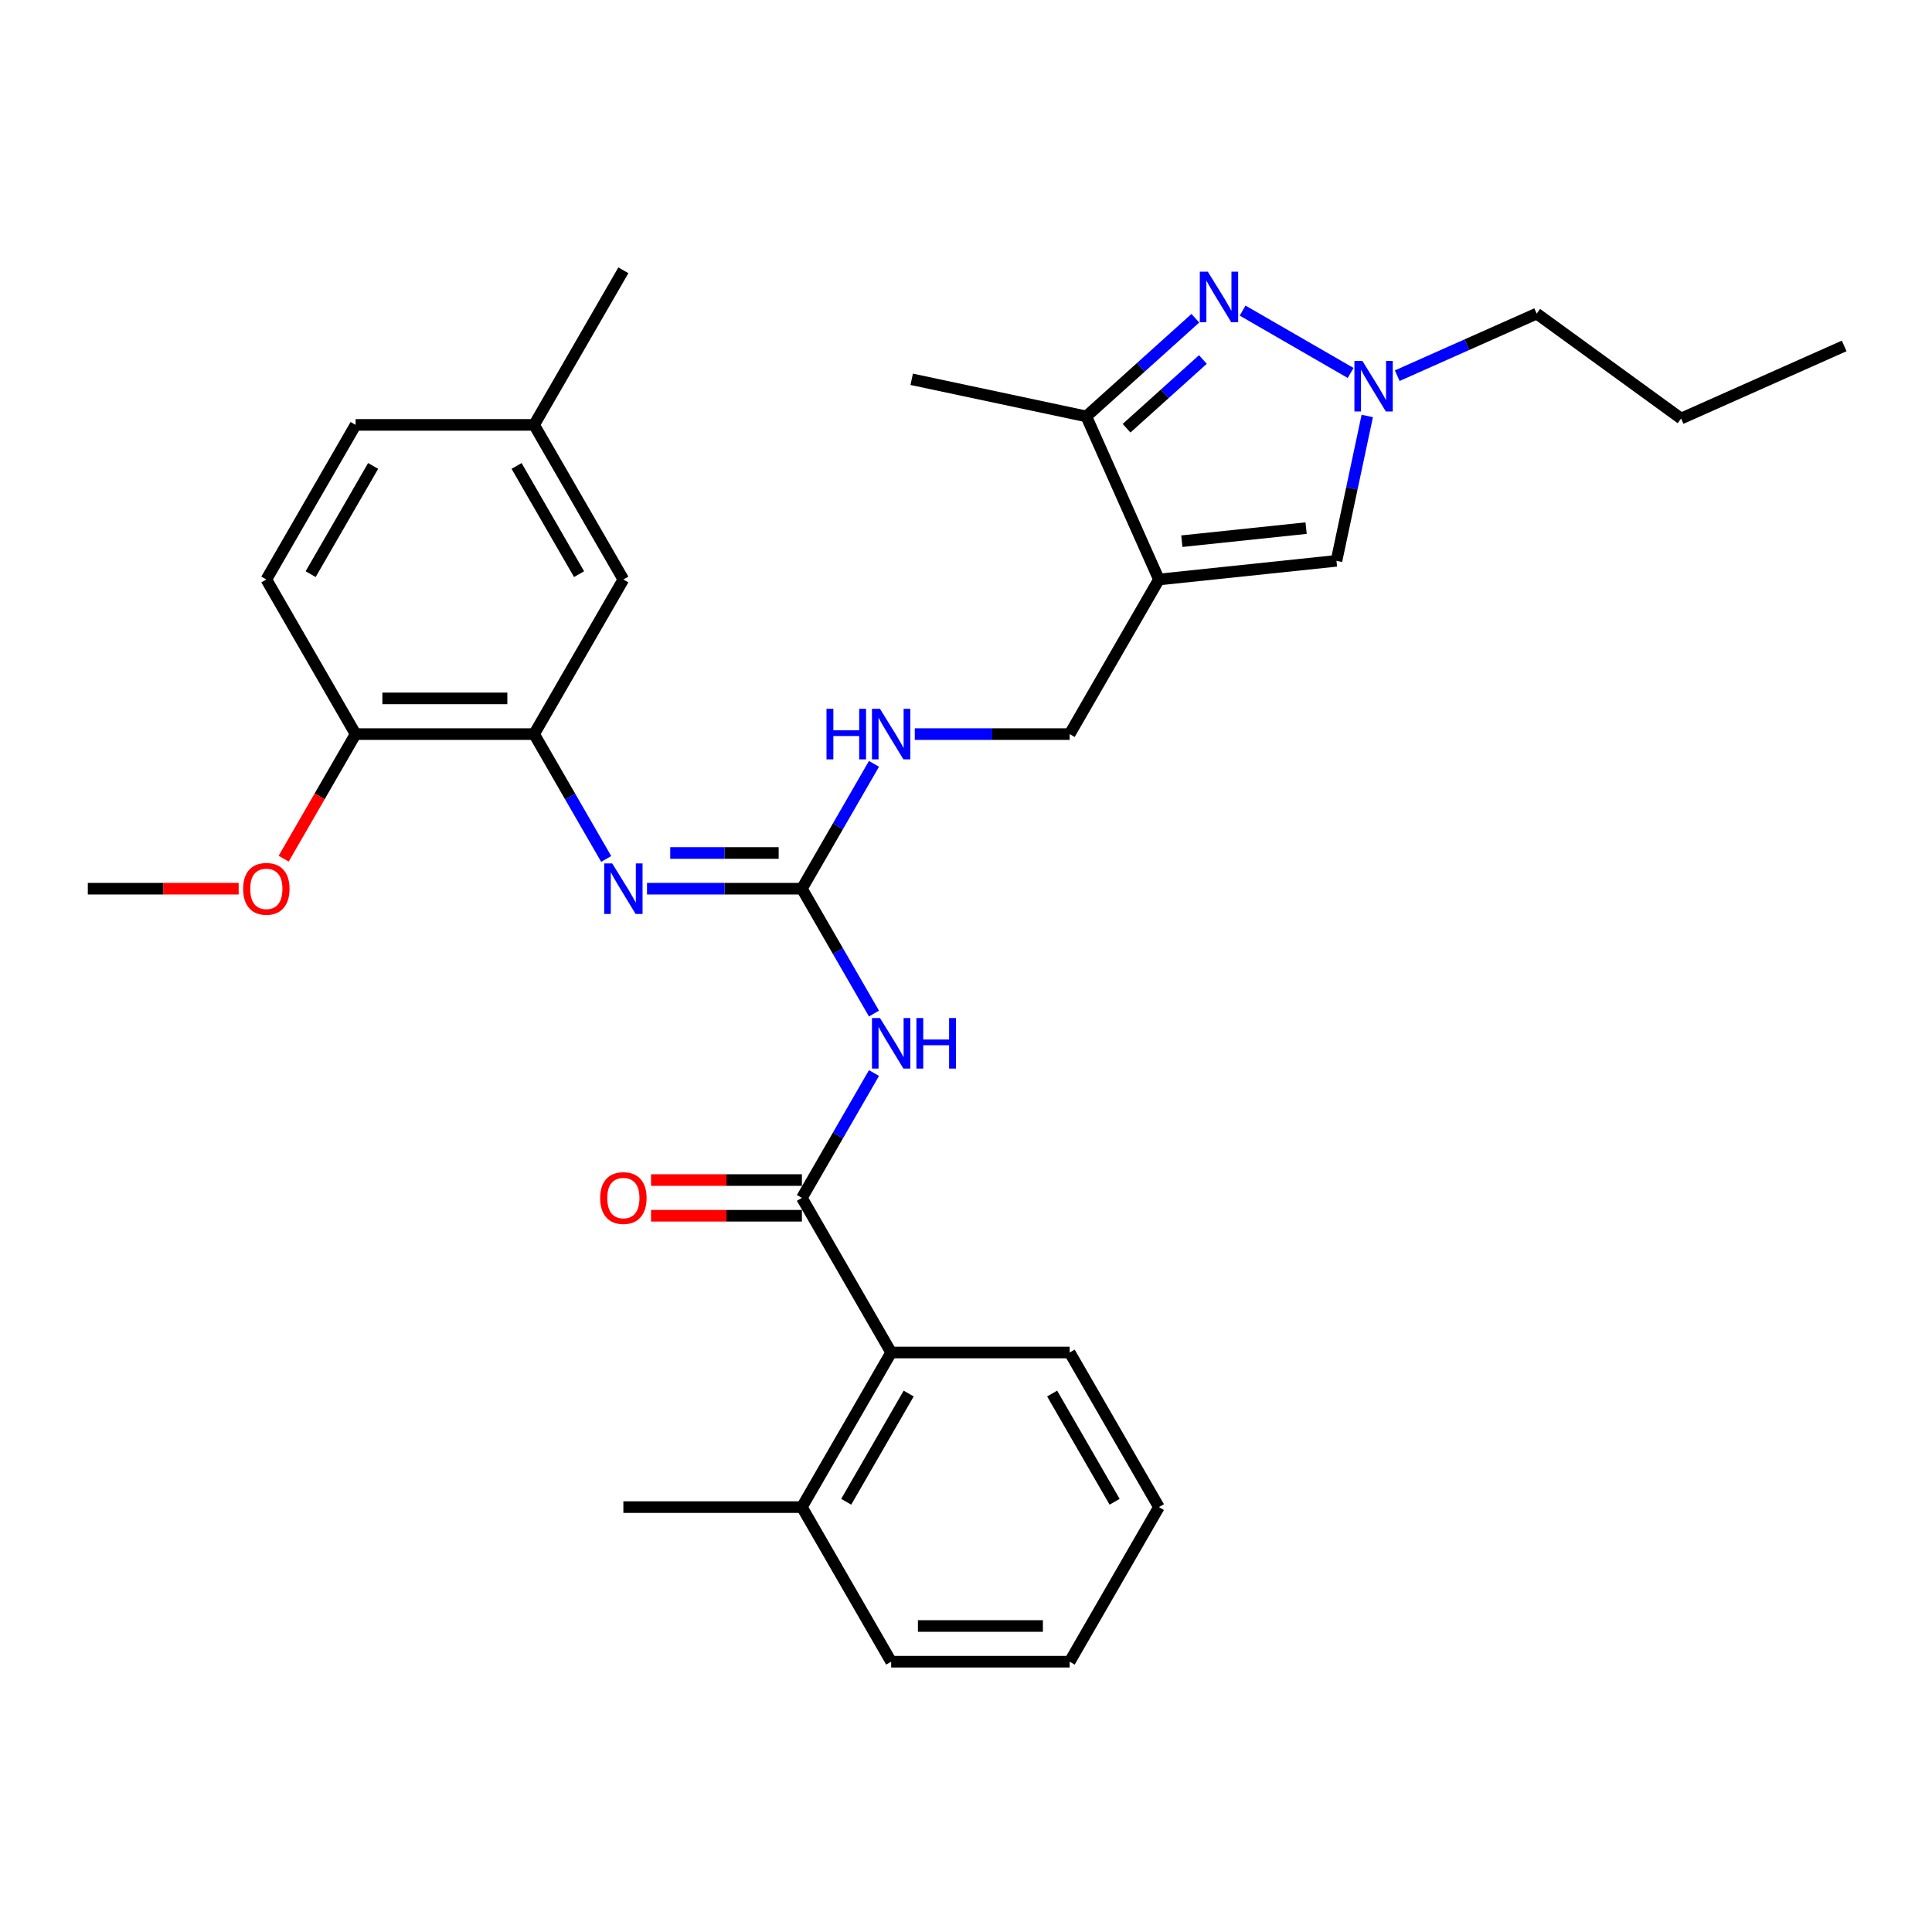 <?xml version='1.0' encoding='iso-8859-1'?>
<svg version='1.1' baseProfile='full'
              xmlns='http://www.w3.org/2000/svg'
                      xmlns:rdkit='http://www.rdkit.org/xml'
                      xmlns:xlink='http://www.w3.org/1999/xlink'
                  xml:space='preserve'
width='1000px' height='1000px' viewBox='0 0 1000 1000'>
<!-- END OF HEADER -->
<rect style='opacity:1.0;fill:#FFFFFF;stroke:none' width='1000' height='1000' x='0' y='0'> </rect>
<path class='bond-5' d='M 599.86,299.946 L 562.278,215.534' style='fill:none;fill-rule:evenodd;stroke:#000000;stroke-width:6px;stroke-linecap:butt;stroke-linejoin:miter;stroke-opacity:1' />
<path class='bond-7' d='M 599.86,299.946 L 691.755,290.287' style='fill:none;fill-rule:evenodd;stroke:#000000;stroke-width:6px;stroke-linecap:butt;stroke-linejoin:miter;stroke-opacity:1' />
<path class='bond-7' d='M 611.713,280.118 L 676.039,273.357' style='fill:none;fill-rule:evenodd;stroke:#000000;stroke-width:6px;stroke-linecap:butt;stroke-linejoin:miter;stroke-opacity:1' />
<path class='bond-11' d='M 599.86,299.946 L 553.66,379.968' style='fill:none;fill-rule:evenodd;stroke:#000000;stroke-width:6px;stroke-linecap:butt;stroke-linejoin:miter;stroke-opacity:1' />
<path class='bond-0' d='M 618.711,164.721 L 590.494,190.127' style='fill:none;fill-rule:evenodd;stroke:#0000FF;stroke-width:6px;stroke-linecap:butt;stroke-linejoin:miter;stroke-opacity:1' />
<path class='bond-0' d='M 590.494,190.127 L 562.278,215.534' style='fill:none;fill-rule:evenodd;stroke:#000000;stroke-width:6px;stroke-linecap:butt;stroke-linejoin:miter;stroke-opacity:1' />
<path class='bond-0' d='M 622.612,186.076 L 602.86,203.861' style='fill:none;fill-rule:evenodd;stroke:#0000FF;stroke-width:6px;stroke-linecap:butt;stroke-linejoin:miter;stroke-opacity:1' />
<path class='bond-0' d='M 602.86,203.861 L 583.108,221.645' style='fill:none;fill-rule:evenodd;stroke:#000000;stroke-width:6px;stroke-linecap:butt;stroke-linejoin:miter;stroke-opacity:1' />
<path class='bond-31' d='M 643.179,160.768 L 699.086,193.046' style='fill:none;fill-rule:evenodd;stroke:#0000FF;stroke-width:6px;stroke-linecap:butt;stroke-linejoin:miter;stroke-opacity:1' />
<path class='bond-1' d='M 452.371,524.617 L 433.715,492.303' style='fill:none;fill-rule:evenodd;stroke:#0000FF;stroke-width:6px;stroke-linecap:butt;stroke-linejoin:miter;stroke-opacity:1' />
<path class='bond-1' d='M 433.715,492.303 L 415.058,459.989' style='fill:none;fill-rule:evenodd;stroke:#000000;stroke-width:6px;stroke-linecap:butt;stroke-linejoin:miter;stroke-opacity:1' />
<path class='bond-3' d='M 452.371,555.405 L 433.715,587.719' style='fill:none;fill-rule:evenodd;stroke:#0000FF;stroke-width:6px;stroke-linecap:butt;stroke-linejoin:miter;stroke-opacity:1' />
<path class='bond-3' d='M 433.715,587.719 L 415.058,620.032' style='fill:none;fill-rule:evenodd;stroke:#000000;stroke-width:6px;stroke-linecap:butt;stroke-linejoin:miter;stroke-opacity:1' />
<path class='bond-2' d='M 415.058,459.989 L 433.715,427.675' style='fill:none;fill-rule:evenodd;stroke:#000000;stroke-width:6px;stroke-linecap:butt;stroke-linejoin:miter;stroke-opacity:1' />
<path class='bond-2' d='M 433.715,427.675 L 452.371,395.362' style='fill:none;fill-rule:evenodd;stroke:#0000FF;stroke-width:6px;stroke-linecap:butt;stroke-linejoin:miter;stroke-opacity:1' />
<path class='bond-6' d='M 415.058,459.989 L 374.975,459.989' style='fill:none;fill-rule:evenodd;stroke:#000000;stroke-width:6px;stroke-linecap:butt;stroke-linejoin:miter;stroke-opacity:1' />
<path class='bond-6' d='M 374.975,459.989 L 334.891,459.989' style='fill:none;fill-rule:evenodd;stroke:#0000FF;stroke-width:6px;stroke-linecap:butt;stroke-linejoin:miter;stroke-opacity:1' />
<path class='bond-6' d='M 403.033,441.509 L 374.975,441.509' style='fill:none;fill-rule:evenodd;stroke:#000000;stroke-width:6px;stroke-linecap:butt;stroke-linejoin:miter;stroke-opacity:1' />
<path class='bond-6' d='M 374.975,441.509 L 346.916,441.509' style='fill:none;fill-rule:evenodd;stroke:#0000FF;stroke-width:6px;stroke-linecap:butt;stroke-linejoin:miter;stroke-opacity:1' />
<path class='bond-9' d='M 415.058,620.032 L 461.259,700.054' style='fill:none;fill-rule:evenodd;stroke:#000000;stroke-width:6px;stroke-linecap:butt;stroke-linejoin:miter;stroke-opacity:1' />
<path class='bond-13' d='M 415.058,610.792 L 376.019,610.792' style='fill:none;fill-rule:evenodd;stroke:#000000;stroke-width:6px;stroke-linecap:butt;stroke-linejoin:miter;stroke-opacity:1' />
<path class='bond-13' d='M 376.019,610.792 L 336.98,610.792' style='fill:none;fill-rule:evenodd;stroke:#FF0000;stroke-width:6px;stroke-linecap:butt;stroke-linejoin:miter;stroke-opacity:1' />
<path class='bond-13' d='M 415.058,629.272 L 376.019,629.272' style='fill:none;fill-rule:evenodd;stroke:#000000;stroke-width:6px;stroke-linecap:butt;stroke-linejoin:miter;stroke-opacity:1' />
<path class='bond-13' d='M 376.019,629.272 L 336.98,629.272' style='fill:none;fill-rule:evenodd;stroke:#FF0000;stroke-width:6px;stroke-linecap:butt;stroke-linejoin:miter;stroke-opacity:1' />
<path class='bond-4' d='M 707.694,215.3 L 699.725,252.794' style='fill:none;fill-rule:evenodd;stroke:#0000FF;stroke-width:6px;stroke-linecap:butt;stroke-linejoin:miter;stroke-opacity:1' />
<path class='bond-4' d='M 699.725,252.794 L 691.755,290.287' style='fill:none;fill-rule:evenodd;stroke:#000000;stroke-width:6px;stroke-linecap:butt;stroke-linejoin:miter;stroke-opacity:1' />
<path class='bond-19' d='M 723.2,194.459 L 759.29,178.391' style='fill:none;fill-rule:evenodd;stroke:#0000FF;stroke-width:6px;stroke-linecap:butt;stroke-linejoin:miter;stroke-opacity:1' />
<path class='bond-19' d='M 759.29,178.391 L 795.379,162.323' style='fill:none;fill-rule:evenodd;stroke:#000000;stroke-width:6px;stroke-linecap:butt;stroke-linejoin:miter;stroke-opacity:1' />
<path class='bond-21' d='M 562.278,215.534 L 471.896,196.322' style='fill:none;fill-rule:evenodd;stroke:#000000;stroke-width:6px;stroke-linecap:butt;stroke-linejoin:miter;stroke-opacity:1' />
<path class='bond-8' d='M 313.77,444.595 L 295.113,412.281' style='fill:none;fill-rule:evenodd;stroke:#0000FF;stroke-width:6px;stroke-linecap:butt;stroke-linejoin:miter;stroke-opacity:1' />
<path class='bond-8' d='M 295.113,412.281 L 276.457,379.968' style='fill:none;fill-rule:evenodd;stroke:#000000;stroke-width:6px;stroke-linecap:butt;stroke-linejoin:miter;stroke-opacity:1' />
<path class='bond-12' d='M 276.457,379.968 L 184.056,379.968' style='fill:none;fill-rule:evenodd;stroke:#000000;stroke-width:6px;stroke-linecap:butt;stroke-linejoin:miter;stroke-opacity:1' />
<path class='bond-12' d='M 262.597,361.487 L 197.916,361.487' style='fill:none;fill-rule:evenodd;stroke:#000000;stroke-width:6px;stroke-linecap:butt;stroke-linejoin:miter;stroke-opacity:1' />
<path class='bond-14' d='M 276.457,379.968 L 322.657,299.946' style='fill:none;fill-rule:evenodd;stroke:#000000;stroke-width:6px;stroke-linecap:butt;stroke-linejoin:miter;stroke-opacity:1' />
<path class='bond-15' d='M 461.259,700.054 L 415.058,780.076' style='fill:none;fill-rule:evenodd;stroke:#000000;stroke-width:6px;stroke-linecap:butt;stroke-linejoin:miter;stroke-opacity:1' />
<path class='bond-15' d='M 470.333,721.297 L 437.993,777.312' style='fill:none;fill-rule:evenodd;stroke:#000000;stroke-width:6px;stroke-linecap:butt;stroke-linejoin:miter;stroke-opacity:1' />
<path class='bond-22' d='M 461.259,700.054 L 553.66,700.054' style='fill:none;fill-rule:evenodd;stroke:#000000;stroke-width:6px;stroke-linecap:butt;stroke-linejoin:miter;stroke-opacity:1' />
<path class='bond-10' d='M 473.493,379.968 L 513.576,379.968' style='fill:none;fill-rule:evenodd;stroke:#0000FF;stroke-width:6px;stroke-linecap:butt;stroke-linejoin:miter;stroke-opacity:1' />
<path class='bond-10' d='M 513.576,379.968 L 553.66,379.968' style='fill:none;fill-rule:evenodd;stroke:#000000;stroke-width:6px;stroke-linecap:butt;stroke-linejoin:miter;stroke-opacity:1' />
<path class='bond-16' d='M 184.056,379.968 L 137.856,299.946' style='fill:none;fill-rule:evenodd;stroke:#000000;stroke-width:6px;stroke-linecap:butt;stroke-linejoin:miter;stroke-opacity:1' />
<path class='bond-20' d='M 184.056,379.968 L 165.442,412.207' style='fill:none;fill-rule:evenodd;stroke:#000000;stroke-width:6px;stroke-linecap:butt;stroke-linejoin:miter;stroke-opacity:1' />
<path class='bond-20' d='M 165.442,412.207 L 146.829,444.447' style='fill:none;fill-rule:evenodd;stroke:#FF0000;stroke-width:6px;stroke-linecap:butt;stroke-linejoin:miter;stroke-opacity:1' />
<path class='bond-17' d='M 322.657,299.946 L 276.457,219.924' style='fill:none;fill-rule:evenodd;stroke:#000000;stroke-width:6px;stroke-linecap:butt;stroke-linejoin:miter;stroke-opacity:1' />
<path class='bond-17' d='M 299.723,297.183 L 267.383,241.168' style='fill:none;fill-rule:evenodd;stroke:#000000;stroke-width:6px;stroke-linecap:butt;stroke-linejoin:miter;stroke-opacity:1' />
<path class='bond-23' d='M 415.058,780.076 L 322.657,780.076' style='fill:none;fill-rule:evenodd;stroke:#000000;stroke-width:6px;stroke-linecap:butt;stroke-linejoin:miter;stroke-opacity:1' />
<path class='bond-24' d='M 415.058,780.076 L 461.259,860.097' style='fill:none;fill-rule:evenodd;stroke:#000000;stroke-width:6px;stroke-linecap:butt;stroke-linejoin:miter;stroke-opacity:1' />
<path class='bond-32' d='M 137.856,299.946 L 184.056,219.924' style='fill:none;fill-rule:evenodd;stroke:#000000;stroke-width:6px;stroke-linecap:butt;stroke-linejoin:miter;stroke-opacity:1' />
<path class='bond-32' d='M 160.79,297.183 L 193.13,241.168' style='fill:none;fill-rule:evenodd;stroke:#000000;stroke-width:6px;stroke-linecap:butt;stroke-linejoin:miter;stroke-opacity:1' />
<path class='bond-18' d='M 276.457,219.924 L 184.056,219.924' style='fill:none;fill-rule:evenodd;stroke:#000000;stroke-width:6px;stroke-linecap:butt;stroke-linejoin:miter;stroke-opacity:1' />
<path class='bond-25' d='M 276.457,219.924 L 322.657,139.903' style='fill:none;fill-rule:evenodd;stroke:#000000;stroke-width:6px;stroke-linecap:butt;stroke-linejoin:miter;stroke-opacity:1' />
<path class='bond-27' d='M 795.379,162.323 L 870.133,216.635' style='fill:none;fill-rule:evenodd;stroke:#000000;stroke-width:6px;stroke-linecap:butt;stroke-linejoin:miter;stroke-opacity:1' />
<path class='bond-26' d='M 123.533,459.989 L 84.494,459.989' style='fill:none;fill-rule:evenodd;stroke:#FF0000;stroke-width:6px;stroke-linecap:butt;stroke-linejoin:miter;stroke-opacity:1' />
<path class='bond-26' d='M 84.494,459.989 L 45.455,459.989' style='fill:none;fill-rule:evenodd;stroke:#000000;stroke-width:6px;stroke-linecap:butt;stroke-linejoin:miter;stroke-opacity:1' />
<path class='bond-28' d='M 553.66,700.054 L 599.86,780.076' style='fill:none;fill-rule:evenodd;stroke:#000000;stroke-width:6px;stroke-linecap:butt;stroke-linejoin:miter;stroke-opacity:1' />
<path class='bond-28' d='M 544.586,721.297 L 576.926,777.312' style='fill:none;fill-rule:evenodd;stroke:#000000;stroke-width:6px;stroke-linecap:butt;stroke-linejoin:miter;stroke-opacity:1' />
<path class='bond-33' d='M 461.259,860.097 L 553.66,860.097' style='fill:none;fill-rule:evenodd;stroke:#000000;stroke-width:6px;stroke-linecap:butt;stroke-linejoin:miter;stroke-opacity:1' />
<path class='bond-33' d='M 475.119,841.617 L 539.8,841.617' style='fill:none;fill-rule:evenodd;stroke:#000000;stroke-width:6px;stroke-linecap:butt;stroke-linejoin:miter;stroke-opacity:1' />
<path class='bond-29' d='M 870.133,216.635 L 954.545,179.052' style='fill:none;fill-rule:evenodd;stroke:#000000;stroke-width:6px;stroke-linecap:butt;stroke-linejoin:miter;stroke-opacity:1' />
<path class='bond-30' d='M 599.86,780.076 L 553.66,860.097' style='fill:none;fill-rule:evenodd;stroke:#000000;stroke-width:6px;stroke-linecap:butt;stroke-linejoin:miter;stroke-opacity:1' />
<path  class='atom-1' d='M 625.161 140.621
L 633.735 154.481
Q 634.585 155.849, 635.953 158.325
Q 637.321 160.802, 637.394 160.949
L 637.394 140.621
L 640.869 140.621
L 640.869 166.789
L 637.284 166.789
L 628.08 151.635
Q 627.009 149.861, 625.863 147.828
Q 624.754 145.796, 624.421 145.167
L 624.421 166.789
L 621.021 166.789
L 621.021 140.621
L 625.161 140.621
' fill='#0000FF'/>
<path  class='atom-2' d='M 455.475 526.927
L 464.049 540.787
Q 464.9 542.155, 466.267 544.631
Q 467.635 547.107, 467.709 547.255
L 467.709 526.927
L 471.183 526.927
L 471.183 553.095
L 467.598 553.095
L 458.395 537.941
Q 457.323 536.167, 456.177 534.134
Q 455.068 532.101, 454.735 531.473
L 454.735 553.095
L 451.335 553.095
L 451.335 526.927
L 455.475 526.927
' fill='#0000FF'/>
<path  class='atom-2' d='M 474.324 526.927
L 477.873 526.927
L 477.873 538.052
L 491.252 538.052
L 491.252 526.927
L 494.801 526.927
L 494.801 553.095
L 491.252 553.095
L 491.252 541.009
L 477.873 541.009
L 477.873 553.095
L 474.324 553.095
L 474.324 526.927
' fill='#0000FF'/>
<path  class='atom-5' d='M 705.182 186.822
L 713.757 200.682
Q 714.607 202.049, 715.975 204.526
Q 717.342 207.002, 717.416 207.15
L 717.416 186.822
L 720.89 186.822
L 720.89 212.99
L 717.305 212.99
L 708.102 197.836
Q 707.03 196.062, 705.884 194.029
Q 704.776 191.996, 704.443 191.368
L 704.443 212.99
L 701.043 212.99
L 701.043 186.822
L 705.182 186.822
' fill='#0000FF'/>
<path  class='atom-7' d='M 316.873 446.905
L 325.448 460.765
Q 326.298 462.133, 327.666 464.609
Q 329.033 467.086, 329.107 467.233
L 329.107 446.905
L 332.581 446.905
L 332.581 473.073
L 328.996 473.073
L 319.793 457.919
Q 318.721 456.145, 317.575 454.112
Q 316.467 452.08, 316.134 451.451
L 316.134 473.073
L 312.734 473.073
L 312.734 446.905
L 316.873 446.905
' fill='#0000FF'/>
<path  class='atom-11' d='M 427.791 366.884
L 431.34 366.884
L 431.34 378.009
L 444.719 378.009
L 444.719 366.884
L 448.267 366.884
L 448.267 393.052
L 444.719 393.052
L 444.719 380.966
L 431.34 380.966
L 431.34 393.052
L 427.791 393.052
L 427.791 366.884
' fill='#0000FF'/>
<path  class='atom-11' d='M 455.475 366.884
L 464.049 380.744
Q 464.9 382.111, 466.267 384.588
Q 467.635 387.064, 467.709 387.212
L 467.709 366.884
L 471.183 366.884
L 471.183 393.052
L 467.598 393.052
L 458.395 377.898
Q 457.323 376.124, 456.177 374.091
Q 455.068 372.058, 454.735 371.43
L 454.735 393.052
L 451.335 393.052
L 451.335 366.884
L 455.475 366.884
' fill='#0000FF'/>
<path  class='atom-14' d='M 310.645 620.106
Q 310.645 613.823, 313.75 610.312
Q 316.855 606.801, 322.657 606.801
Q 328.46 606.801, 331.565 610.312
Q 334.67 613.823, 334.67 620.106
Q 334.67 626.464, 331.528 630.086
Q 328.386 633.671, 322.657 633.671
Q 316.892 633.671, 313.75 630.086
Q 310.645 626.5, 310.645 620.106
M 322.657 630.714
Q 326.649 630.714, 328.793 628.053
Q 330.974 625.355, 330.974 620.106
Q 330.974 614.969, 328.793 612.382
Q 326.649 609.757, 322.657 609.757
Q 318.666 609.757, 316.485 612.345
Q 314.341 614.932, 314.341 620.106
Q 314.341 625.392, 316.485 628.053
Q 318.666 630.714, 322.657 630.714
' fill='#FF0000'/>
<path  class='atom-21' d='M 125.843 460.063
Q 125.843 453.78, 128.948 450.269
Q 132.053 446.757, 137.856 446.757
Q 143.658 446.757, 146.763 450.269
Q 149.868 453.78, 149.868 460.063
Q 149.868 466.42, 146.726 470.042
Q 143.584 473.628, 137.856 473.628
Q 132.09 473.628, 128.948 470.042
Q 125.843 466.457, 125.843 460.063
M 137.856 470.671
Q 141.847 470.671, 143.991 468.01
Q 146.172 465.311, 146.172 460.063
Q 146.172 454.926, 143.991 452.338
Q 141.847 449.714, 137.856 449.714
Q 133.864 449.714, 131.683 452.301
Q 129.539 454.889, 129.539 460.063
Q 129.539 465.348, 131.683 468.01
Q 133.864 470.671, 137.856 470.671
' fill='#FF0000'/>
</svg>
